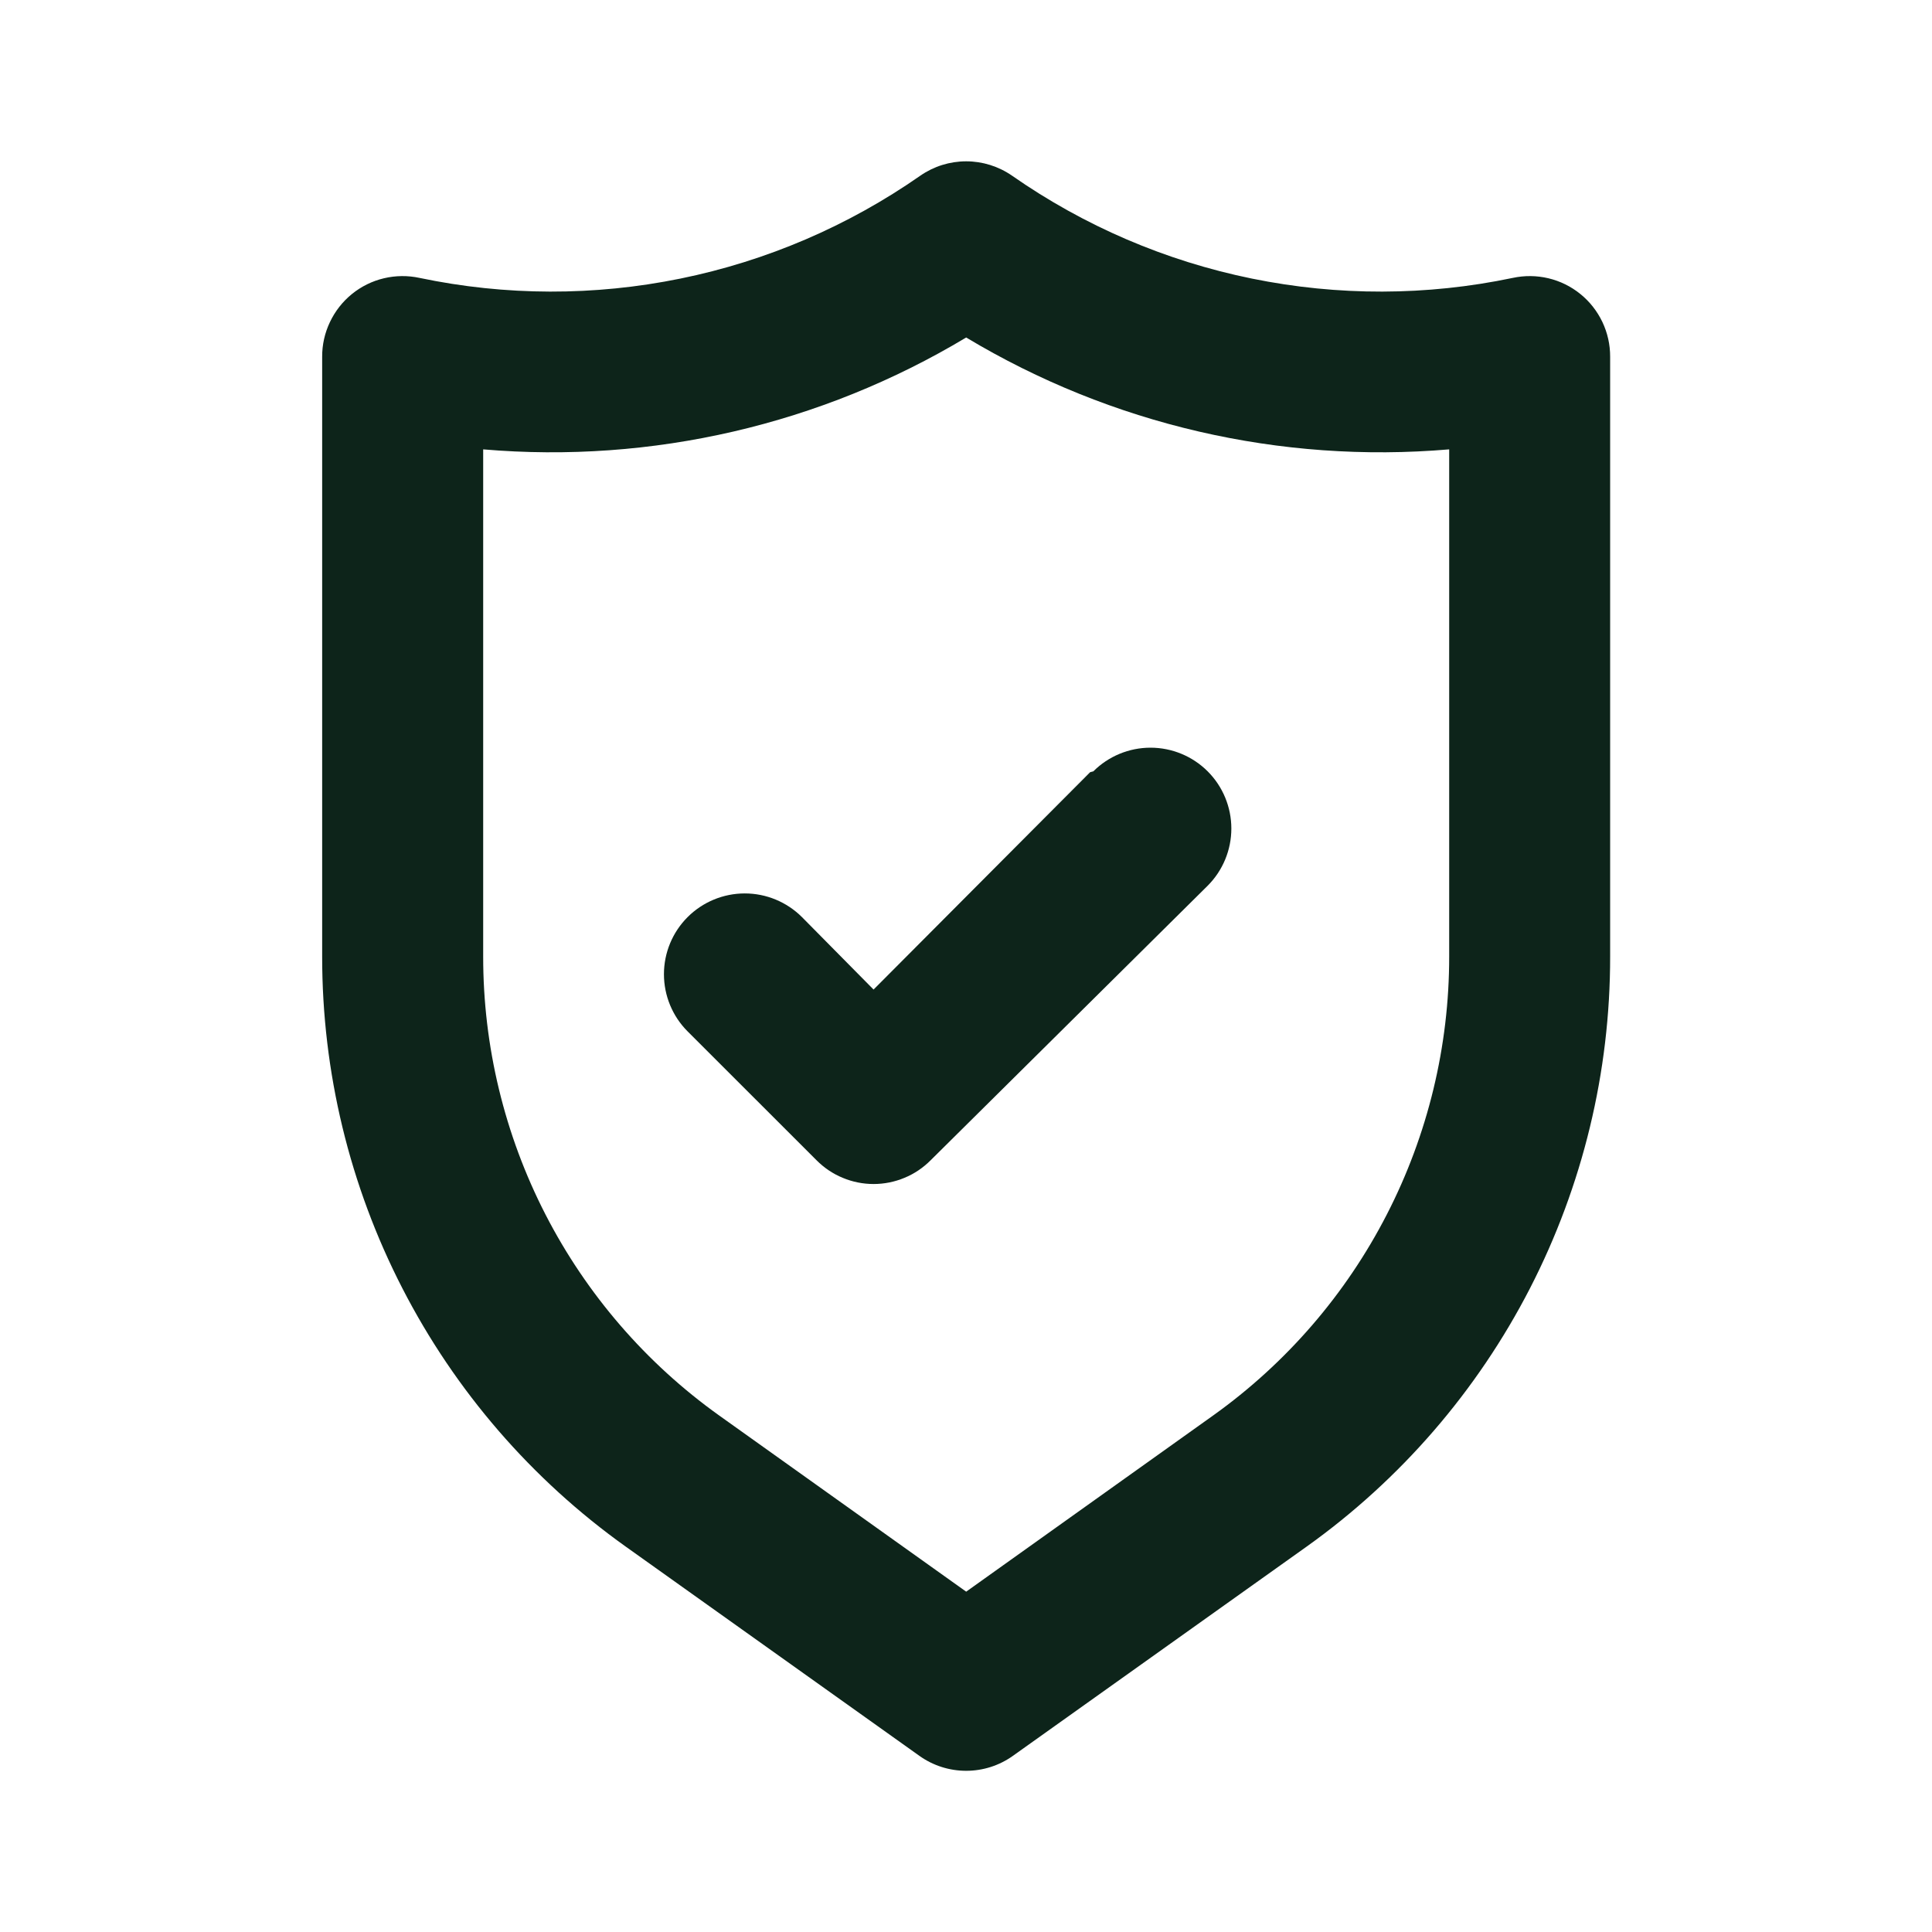 <svg width="32" height="32" viewBox="0 0 32 32" fill="none" xmlns="http://www.w3.org/2000/svg">
  <path
    d="M26.176 4.87C26.021 4.744 25.84 4.655 25.646 4.609C25.452 4.563 25.251 4.561 25.056 4.603C23.631 4.902 22.16 4.905 20.734 4.614C19.308 4.323 17.956 3.743 16.763 2.91C16.539 2.755 16.274 2.672 16.003 2.672C15.731 2.672 15.466 2.755 15.243 2.91C14.049 3.743 12.697 4.323 11.271 4.614C9.845 4.905 8.374 4.902 6.949 4.603C6.755 4.561 6.553 4.563 6.359 4.609C6.165 4.655 5.984 4.744 5.829 4.87C5.675 4.995 5.55 5.154 5.465 5.334C5.379 5.514 5.335 5.71 5.336 5.91V15.843C5.335 17.755 5.79 19.639 6.665 21.339C7.539 23.039 8.807 24.506 10.363 25.616L15.229 29.083C15.455 29.244 15.725 29.33 16.003 29.33C16.28 29.33 16.55 29.244 16.776 29.083L21.643 25.616C23.198 24.506 24.466 23.039 25.341 21.339C26.215 19.639 26.671 17.755 26.669 15.843V5.91C26.67 5.71 26.626 5.514 26.541 5.334C26.455 5.154 26.331 4.995 26.176 4.87ZM24.003 15.843C24.004 17.329 23.65 18.794 22.97 20.116C22.291 21.438 21.305 22.579 20.096 23.443L16.003 26.363L11.909 23.443C10.7 22.579 9.715 21.438 9.035 20.116C8.356 18.794 8.002 17.329 8.003 15.843V7.443C10.798 7.682 13.597 7.034 16.003 5.59C18.408 7.034 21.207 7.682 24.003 7.443V15.843ZM18.056 12.79L14.469 16.39L13.283 15.19C13.031 14.939 12.691 14.798 12.336 14.798C11.981 14.798 11.64 14.939 11.389 15.19C11.138 15.441 10.997 15.781 10.997 16.136C10.997 16.491 11.138 16.832 11.389 17.083L13.523 19.216C13.647 19.341 13.794 19.441 13.957 19.508C14.119 19.576 14.293 19.611 14.469 19.611C14.645 19.611 14.82 19.576 14.982 19.508C15.145 19.441 15.292 19.341 15.416 19.216L20.003 14.67C20.254 14.419 20.395 14.078 20.395 13.723C20.395 13.368 20.254 13.027 20.003 12.776C19.752 12.525 19.411 12.384 19.056 12.384C18.701 12.384 18.36 12.525 18.109 12.776L18.056 12.79Z"
    fill="#0D241A" />
</svg>